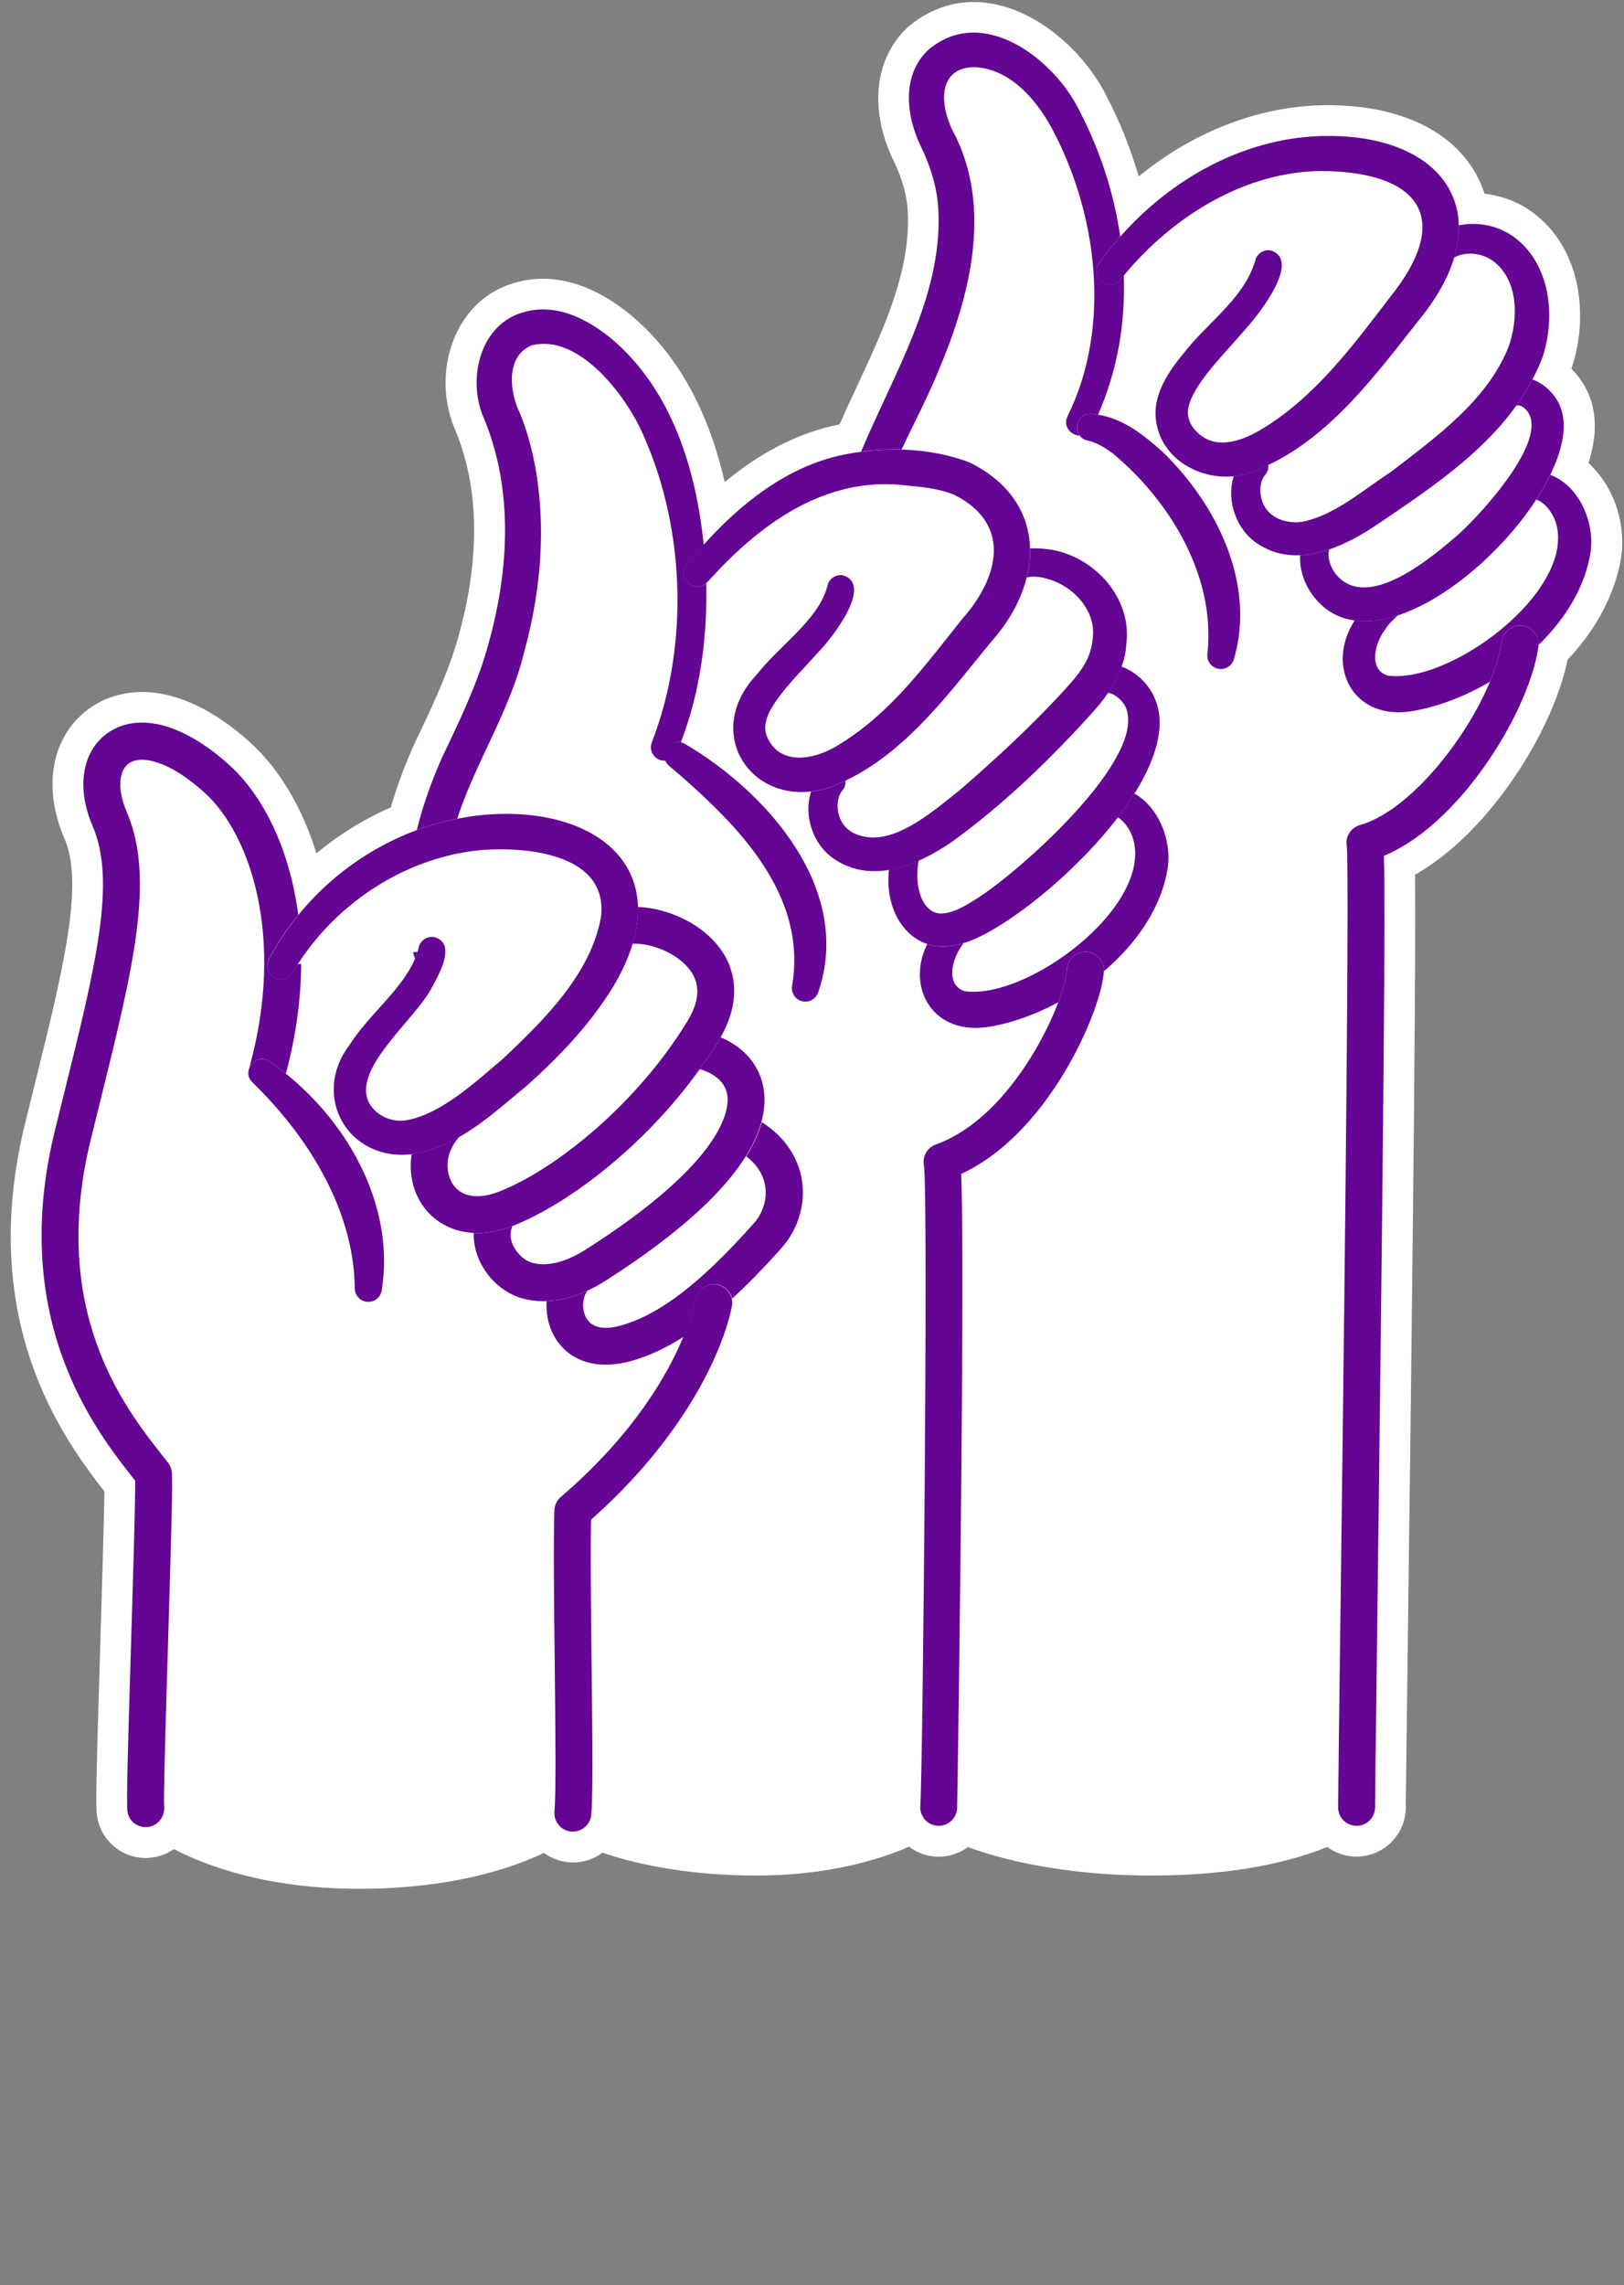 <svg width="155" height="218" viewBox="0 0 155 218" fill="none" xmlns="http://www.w3.org/2000/svg">
<rect x="0" y="0" width="155" height="218" fill="#808080" stroke="none"/>
<g clip-path="url(#clip0_5186_266)">
<path d="M34.264 180.194C25.535 180.194 19.73 178.034 16.593 176.403C16.46 176.491 16.328 176.579 16.189 176.66C15.63 176.969 15.035 177.16 14.403 177.226C14.242 177.24 14.072 177.255 13.903 177.255C11.545 177.255 9.546 175.499 9.252 173.17C9.127 172.207 9.179 169.709 9.583 156.461C9.737 151.317 9.928 145.072 9.965 142.279C5.983 137.187 -2.225 125.967 2.397 107.164L3.249 103.718C6.034 92.483 8.047 84.371 6.152 79.999C4.006 75.032 4.939 70.16 8.54 67.581C9.473 66.913 10.531 66.457 11.684 66.215C12.133 66.119 12.596 66.06 13.044 66.031C13.125 66.031 13.198 66.016 13.279 66.016H13.543C16.828 66.016 20.414 67.684 23.897 70.851C26.674 73.371 28.856 77.067 30.201 81.41C30.62 81.057 31.061 80.719 31.509 80.381C31.803 80.161 32.097 79.955 32.398 79.749C33.97 78.669 35.616 77.758 37.306 77.023C37.35 76.876 37.395 76.729 37.439 76.575C37.975 74.782 38.673 72.923 39.511 71.049L39.643 70.763C41.054 67.817 42.509 64.775 43.456 61.733C43.574 61.35 43.692 60.961 43.794 60.579C44.25 58.94 44.603 57.309 44.845 55.722C45.698 50.152 45.213 45.17 43.398 40.901C41.627 36.691 42.619 31.614 45.756 28.822C46.609 28.065 47.586 27.492 48.666 27.124C49.695 26.771 50.746 26.595 51.818 26.595C54.339 26.595 56.918 27.565 59.475 29.483C59.798 29.725 60.114 29.975 60.423 30.232C60.827 30.585 61.179 30.916 61.525 31.254L61.613 31.334C62.355 32.069 63.046 32.855 63.685 33.686C64.001 34.09 64.295 34.509 64.589 34.935C65.764 36.669 66.778 38.646 67.609 40.813C68.226 42.43 68.748 44.164 69.167 45.993C72.481 43.245 75.927 41.445 79.461 40.63C79.681 40.578 79.894 40.534 80.13 40.49C80.666 39.27 81.232 38.058 81.783 36.875C83.583 33.01 85.28 29.358 86.125 25.61C86.324 24.729 86.471 23.854 86.559 23.024C86.647 22.15 86.684 21.283 86.654 20.452C86.64 19.791 86.552 19.122 86.397 18.439C86.155 17.359 85.743 16.227 85.163 15.074L85.119 14.986C84.406 13.435 83.326 10.349 84.083 7.072C84.472 5.389 85.28 3.934 86.478 2.751L86.544 2.685L86.61 2.626C87.051 2.244 87.522 1.899 87.999 1.605C88.469 1.311 88.969 1.061 89.483 0.856C90.585 0.415 91.746 0.194 92.937 0.194C93.069 0.194 93.209 0.194 93.341 0.202C94.127 0.231 94.943 0.371 95.758 0.598C96.074 0.687 96.383 0.79 96.692 0.9C97.103 1.054 97.515 1.23 97.919 1.429C98.198 1.568 98.47 1.708 98.742 1.87C99.528 2.318 100.299 2.862 101.034 3.471L101.233 3.633C102.269 4.522 103.224 5.536 104.047 6.646C104.693 7.513 105.244 8.409 105.671 9.298C106.185 10.283 106.663 11.304 107.096 12.333C107.713 13.803 108.242 15.309 108.683 16.83C113.797 12.649 119.823 10.261 125.899 10.048C126.186 10.04 126.465 10.033 126.73 10.033C127.435 10.033 128.148 10.062 128.86 10.121C129.125 10.143 129.382 10.173 129.639 10.195C130.381 10.276 131.094 10.393 131.763 10.533C132.549 10.702 133.313 10.922 134.055 11.179C134.827 11.451 135.481 11.73 136.054 12.039C136.458 12.252 136.84 12.48 137.208 12.715C138.589 13.626 139.721 14.75 140.566 16.08C140.749 16.374 140.933 16.69 141.095 17.021C141.33 17.498 141.528 17.983 141.69 18.483C143.314 18.667 144.871 19.255 146.172 20.18C151.073 23.715 151.595 30.387 150.008 35.089L149.978 35.177C150.992 36.191 151.72 37.463 152.013 38.807C152.087 39.123 152.138 39.454 152.175 39.792C152.205 40.123 152.219 40.461 152.212 40.798C152.197 41.842 151.991 42.973 151.609 44.171C153.608 45.993 154.85 48.815 154.828 51.813C154.828 52.239 154.798 52.621 154.754 52.974C154.578 54.208 154.247 55.399 153.74 56.64C152.836 58.882 151.448 60.998 149.611 62.938C149.265 64.694 148.56 66.744 147.553 68.875C147.223 69.58 146.892 70.234 146.539 70.873C145.672 72.46 144.68 74.011 143.578 75.495C143.372 75.774 143.159 76.053 142.939 76.333C142.256 77.207 141.565 78.015 140.881 78.743C140.022 79.654 139.14 80.492 138.251 81.226C137.288 82.027 136.304 82.718 135.327 83.298C135.238 83.35 135.143 83.401 135.055 83.453C135.091 87.075 135.069 93.629 134.974 104.071L134.871 114.784C134.753 125.776 134.584 140.105 134.342 158.739V158.856C134.246 166.02 134.173 171.671 134.173 172.42C134.173 175.014 132.064 177.123 129.47 177.123C128.427 177.123 127.457 176.778 126.678 176.204C123.724 177.417 118.346 178.931 109.903 178.931C101.46 178.931 95.413 177.343 92.386 176.212C91.6 176.792 90.637 177.13 89.601 177.13C89.491 177.13 89.388 177.13 89.278 177.123C88.33 177.057 87.47 176.711 86.765 176.175C83.972 177.395 79.079 178.931 72.172 178.931C65.265 178.931 60.217 177.689 57.513 176.748C57.182 176.998 56.807 177.204 56.411 177.358C55.867 177.571 55.286 177.681 54.691 177.681C54.544 177.681 54.405 177.681 54.258 177.659C53.383 177.578 52.583 177.263 51.914 176.77C48.798 178.254 43.038 180.194 34.279 180.194H34.264Z" fill="white"/>
<path d="M147.972 45.31C149.03 43.135 149.515 41.078 149.133 39.447C148.824 37.999 147.649 36.706 146.275 36.199C146.62 35.538 146.943 34.862 147.215 34.149C148.53 30.255 148.016 25.133 144.452 22.569C142.976 21.511 141.006 21.121 139.243 21.503C139.118 16.235 134.048 12.73 125.995 12.98C118.551 13.244 111.755 17.117 106.92 22.584C106.317 18.41 104.98 14.332 103.04 10.614C100.703 5.735 93.767 0.275 88.528 4.838C86.044 7.278 86.522 11.018 87.778 13.751C88.793 15.787 89.513 18.043 89.571 20.335C89.858 28.388 85.302 35.663 82.18 43.113C81.481 43.209 80.791 43.319 80.115 43.473C74.942 44.671 70.614 48.139 67.153 51.997C66.418 44.796 64.148 37.353 58.527 32.466C56.139 30.468 52.972 28.741 49.621 29.887C45.683 31.239 44.647 36.28 46.102 39.741C48.989 46.552 48.6 54.253 46.631 61.329C45.617 65.105 43.875 68.706 42.193 72.233C41.186 74.489 40.356 76.803 39.768 79.184C35.366 80.815 31.428 83.651 28.474 87.288C27.637 80.881 25.072 75.877 21.92 73.019C17.518 69.022 13.161 67.883 10.252 69.962C7.827 71.696 7.276 75.179 8.848 78.817C11.133 84.1 9.135 92.175 6.1 104.409L5.248 107.855C0.817 125.887 9.113 136.431 12.647 140.935C12.735 141.045 12.823 141.156 12.904 141.266C12.919 143.25 12.698 150.561 12.515 156.549C12.191 167.218 12.059 171.972 12.162 172.795C12.272 173.684 13.029 174.309 13.903 174.309C13.97 174.309 14.028 174.309 14.094 174.302C15.05 174.199 15.748 173.332 15.667 172.376C15.667 172.376 21.45 177.255 34.272 177.255C47.094 177.255 52.928 172.817 52.928 172.817C52.84 173.787 53.552 174.647 54.522 174.735C54.574 174.735 54.632 174.735 54.684 174.735C55.588 174.735 56.352 174.044 56.44 173.133C56.44 173.133 61.723 175.977 72.164 175.977C82.606 175.977 87.837 172.288 87.837 172.288C87.771 173.258 88.499 174.103 89.469 174.177C89.513 174.177 89.557 174.177 89.594 174.177C90.512 174.177 91.284 173.464 91.35 172.538C91.35 172.538 97.294 175.977 109.896 175.977C122.497 175.977 127.707 172.413 127.707 172.413C127.707 173.39 128.493 174.177 129.47 174.177C130.447 174.177 131.234 173.39 131.234 172.413C131.234 171.649 131.3 166.27 131.395 158.827C131.395 158.783 131.395 158.739 131.395 158.695C132.086 104.512 132.218 86.701 132.079 81.638C136.803 79.669 141.19 74.518 143.953 69.463C145.488 66.648 146.525 63.864 146.833 61.674C146.833 61.63 146.833 61.593 146.833 61.549C149.427 59.029 151.337 55.935 151.822 52.592C152.19 49.778 150.705 46.346 147.972 45.31Z" fill="white"/>
<path d="M86.044 42.892C87.206 40.423 88.491 38.006 89.542 35.449C92.577 28.306 94.84 19.665 90.872 12.362C89.505 9.445 89.821 6.359 93.076 6.41C96.332 6.579 98.8 9.364 100.321 12.112C104.759 20.297 106.111 31.165 101.901 39.688C101.46 40.577 102.055 41.349 102.783 41.525C102.871 41.547 102.967 41.562 103.055 41.562C102.482 40.812 102.893 39.475 104.069 39.475C104.319 39.49 104.554 39.527 104.796 39.563C106.655 35.368 107.419 30.827 107.258 26.286C107.162 26.403 107.052 26.521 106.956 26.646C105.92 27.932 103.951 26.455 104.899 25.096C105.524 24.221 106.207 23.376 106.92 22.568C106.317 18.394 104.98 14.316 103.04 10.598C100.703 5.719 93.767 0.26 88.528 4.823C86.044 7.262 86.522 11.002 87.779 13.736C88.793 15.771 89.513 18.027 89.572 20.319C89.858 28.373 85.302 35.647 82.18 43.098C83.458 42.921 84.759 42.848 86.052 42.885L86.044 42.892Z" fill="#640594"/>
<path d="M103.055 41.57C103.217 41.783 103.452 41.952 103.782 42.025C104.157 42.099 104.561 42.253 104.973 42.466C105.399 42.687 105.84 42.973 106.273 43.311C111.277 47.485 115.348 53.914 115.333 60.586C115.333 61.166 115.311 61.747 115.245 62.327C115.142 62.952 115.509 63.577 116.134 63.767C116.817 63.981 117.537 63.606 117.758 62.922C119.911 55.663 116.075 48.021 110.895 43.047C109.154 41.496 107.192 39.938 104.804 39.564C104.561 39.527 104.326 39.49 104.076 39.476C102.901 39.476 102.489 40.806 103.062 41.562L103.055 41.57Z" fill="#640594"/>
<path d="M146.627 47.669C147.605 48.007 148.317 49.124 148.575 50.145C150.088 56.604 138.354 65.281 132.431 64.451C130.55 63.827 131.234 61.306 132.233 60.013C132.453 59.602 132.938 59.175 133.379 58.72C131.946 59.183 130.565 59.367 129.301 59.19C126.472 63.503 129.088 68.86 134.9 67.824C137.303 67.405 139.838 66.428 142.204 65.039C142.777 63.665 143.174 62.35 143.336 61.189C143.468 60.226 144.357 59.55 145.32 59.682C146.245 59.807 146.892 60.63 146.833 61.541C149.427 59.021 151.337 55.928 151.822 52.584C152.19 49.77 150.705 46.339 147.972 45.303C147.59 46.082 147.149 46.868 146.635 47.661L146.627 47.669Z" fill="#640594"/>
<path d="M144.724 38.712C144.974 38.624 145.195 38.712 145.474 38.918C148.442 41.438 141.197 49.234 139.074 51.093C136.598 53.209 131.146 57.824 128.023 55.311C127.134 54.576 126.641 53.408 126.847 52.431C125.943 52.739 125.017 52.938 124.092 52.974C123.989 54.657 124.746 56.347 125.936 57.537C126.891 58.5 128.03 59.022 129.287 59.198C130.55 59.374 131.939 59.191 133.365 58.728C138.185 57.163 143.519 52.431 146.62 47.669C147.134 46.876 147.583 46.089 147.957 45.31C149.015 43.136 149.5 41.078 149.118 39.447C148.81 37.999 147.634 36.706 146.26 36.199C145.797 37.081 145.283 37.919 144.71 38.712H144.724Z" fill="#640594"/>
<path d="M138.795 24.567C139.985 23.92 141.609 24.155 142.667 25.023C144.945 26.904 144.901 30.43 144.004 33.032C141.976 38.205 137.039 41.717 132.711 45.053C130.065 46.765 127.31 49.226 124.209 49.792C122.512 49.99 120.785 49.27 120.381 47.522C120.183 46.669 120.315 45.802 120.763 45.295C121.013 44.987 121.086 44.656 121.05 44.347C120.513 44.597 119.977 44.84 119.411 45.045C118.875 45.251 118.316 45.369 117.75 45.428C117.008 47.771 118.008 50.622 120.131 51.938C121.402 52.746 122.747 53.032 124.092 52.974C125.018 52.937 125.943 52.739 126.847 52.43C128.596 51.835 130.264 50.85 131.682 49.88C136.348 46.721 141.381 43.355 144.71 38.712C145.283 37.911 145.797 37.073 146.26 36.199C146.605 35.537 146.929 34.861 147.201 34.148C148.516 30.254 148.002 25.133 144.438 22.568C142.961 21.51 140.992 21.121 139.228 21.503C139.25 22.473 139.111 23.494 138.787 24.567H138.795Z" fill="#640594"/>
<path d="M145.32 59.69C144.35 59.558 143.468 60.234 143.336 61.197C143.174 62.358 142.777 63.673 142.204 65.047C139.838 70.719 134.415 77.413 129.794 78.714C129.345 78.839 128.963 79.14 128.735 79.552C128.53 79.912 128.464 80.338 128.544 80.742C128.838 83.725 128.17 136.292 127.876 158.791C127.78 166.528 127.714 171.635 127.714 172.421C127.714 173.398 128.5 174.184 129.478 174.184C130.455 174.184 131.241 173.398 131.241 172.421C131.241 171.657 131.307 166.278 131.403 158.835C131.403 158.791 131.403 158.747 131.403 158.702C132.093 104.52 132.226 86.708 132.086 81.646C136.811 79.677 141.197 74.526 143.96 69.463C145.496 66.649 146.532 63.864 146.833 61.674C146.833 61.63 146.833 61.593 146.833 61.549C146.892 60.638 146.245 59.815 145.32 59.69Z" fill="#640594"/>
<path d="M104.892 25.111C103.944 26.47 105.913 27.947 106.949 26.661C107.045 26.543 107.147 26.426 107.25 26.301C107.39 26.132 107.53 25.963 107.669 25.801C112.291 20.437 118.941 16.396 126.068 16.315C135.26 16.352 138.912 20.628 132.608 28.432C129.066 33.068 125.62 37.69 120.726 40.761C119.205 41.724 117.589 42.363 116.193 42.187C114.907 42.055 113.606 40.931 113.415 39.74C113.158 38.682 114.099 37.036 115.245 35.589C116.406 34.112 117.78 32.686 119.102 31.136C120.16 29.945 124.246 24.795 121.277 23.891C120.579 23.766 119.911 24.236 119.786 24.942C119.756 25.037 119.72 25.133 119.683 25.235C118.529 28.616 115.149 30.864 112.945 33.737C111.497 35.471 109.925 37.8 110.358 40.262C110.895 43.774 114.451 45.78 117.758 45.435C118.324 45.376 118.882 45.258 119.418 45.053C119.977 44.847 120.521 44.612 121.057 44.355C127.126 41.474 131.403 35.633 135.4 30.57C137.127 28.469 138.236 26.448 138.795 24.567C139.118 23.494 139.258 22.465 139.235 21.503C139.111 16.234 134.041 12.729 125.987 12.979C118.544 13.244 111.747 17.116 106.912 22.583C106.192 23.391 105.516 24.236 104.892 25.111Z" fill="#640594"/>
<path d="M39.422 90.852C39.474 91.065 39.547 91.263 39.606 91.476C39.702 91.256 39.782 91.035 39.849 90.808L39.422 90.852Z" fill="#640594"/>
<path d="M43.648 78.103C43.736 77.817 43.831 77.53 43.934 77.243C45.734 72.173 48.732 67.559 50.011 62.276C51.488 56.919 52.083 51.254 51.267 45.648C50.959 43.539 50.437 41.43 49.636 39.446C48.593 37.374 48.262 33.965 50.753 32.943C55.037 31.87 59.254 37.154 61.018 40.681C65.382 49.777 65.875 61.335 62.23 70.777C61.951 71.431 62.252 72.195 62.914 72.475C62.98 72.504 63.046 72.519 63.119 72.541C63.252 72.57 63.377 72.578 63.509 72.57C63.119 71.659 63.986 70.564 64.986 70.807C66.859 65.942 67.513 60.762 67.41 55.648C66.286 56.662 64.559 55.126 65.566 53.87C66.073 53.238 66.61 52.614 67.168 51.996C66.433 44.795 64.163 37.352 58.542 32.466C56.154 30.467 52.987 28.74 49.636 29.887C45.698 31.239 44.662 36.279 46.116 39.74C49.004 46.551 48.615 54.252 46.645 61.328C45.632 65.105 43.89 68.705 42.207 72.232C41.201 74.488 40.37 76.803 39.783 79.183C41.046 78.72 42.347 78.36 43.67 78.096L43.648 78.103Z" fill="#640594"/>
<path d="M63.494 72.571C63.568 72.74 63.678 72.901 63.839 73.041C64.692 73.761 65.559 74.518 66.411 75.297C71.444 79.882 76.176 85.466 75.787 92.403C75.758 92.931 75.699 93.475 75.603 94.019C75.486 94.644 75.838 95.283 76.463 95.489C77.139 95.716 77.874 95.349 78.094 94.666C81.474 84.841 73.178 75.539 65.36 70.962C65.228 70.881 65.088 70.829 64.956 70.8C63.957 70.557 63.083 71.652 63.479 72.563L63.494 72.571Z" fill="#640594"/>
<path d="M106.692 77.978C107.449 78.449 108 79.382 108.213 80.256C109.727 86.715 97.992 95.393 92.07 94.563C90.189 93.938 90.872 91.418 91.871 90.124C91.901 90.073 91.93 90.022 91.967 89.978C90.659 90.396 89.491 90.396 88.499 90.066C86.427 94.217 89.064 98.92 94.546 97.935C96.662 97.568 98.888 96.76 101.005 95.621C101.512 94.283 101.798 93.166 101.835 92.476C101.886 91.506 102.702 90.749 103.687 90.808C104.657 90.859 105.406 91.69 105.355 92.659C105.355 92.659 105.355 92.659 105.355 92.667C108.514 89.978 110.91 86.502 111.468 82.689C111.806 80.102 110.586 77.009 108.272 75.708C107.801 76.465 107.265 77.214 106.699 77.964L106.692 77.978Z" fill="#640594"/>
<path d="M105.759 66.082C106.552 66.259 107.353 66.993 107.559 67.809C108.977 72.754 97.522 82.909 93.532 85.532C92.334 86.303 90.813 87.317 89.476 87.126C87.617 86.663 87.323 83.812 87.69 82.093C86.772 82.505 85.809 82.813 84.847 82.975C84.472 86.127 85.876 89.191 88.499 90.058C89.491 90.389 90.659 90.389 91.967 89.97C92.158 89.911 92.342 89.867 92.533 89.786C96.214 88.383 102.57 83.372 106.699 77.971C107.272 77.222 107.801 76.472 108.272 75.715C110.278 72.519 111.284 69.345 110.3 66.839C109.778 65.399 108.507 64.106 107.037 63.599C106.729 64.473 106.288 65.303 105.759 66.075V66.082Z" fill="#640594"/>
<path d="M98.315 52.313C98.338 53.231 98.235 54.157 97.999 55.09C98.47 54.965 99.271 55.017 99.734 55.164C102.371 55.774 104.723 58.265 104.275 61.035C104.106 63.07 102.805 64.496 101.424 66.016C98.389 69.308 94.994 72.439 91.607 75.378C88.954 77.457 84.737 81.3 81.283 79.375C80.6 78.949 80.196 78.346 80.019 77.56C79.836 76.722 79.983 75.892 80.416 75.392C80.651 75.091 80.725 74.775 80.695 74.481C80.196 74.716 79.696 74.937 79.174 75.135C78.572 75.334 77.977 75.451 77.411 75.517C76.676 77.78 77.573 80.551 79.556 81.91C81.232 83.064 83.054 83.291 84.847 82.99C85.817 82.828 86.772 82.512 87.691 82.108C88.851 81.594 89.961 80.933 90.953 80.242C95.766 76.737 99.969 72.703 103.966 68.309C104.598 67.64 105.215 66.898 105.766 66.097C106.288 65.326 106.729 64.496 107.045 63.621C107.302 62.901 107.471 62.152 107.508 61.365C108.015 57.089 104.576 53.246 100.498 52.474C100.432 52.46 100.373 52.445 100.307 52.438C99.638 52.342 98.969 52.276 98.323 52.328L98.315 52.313Z" fill="#640594"/>
<path d="M103.687 90.816C102.702 90.757 101.886 91.514 101.835 92.484C101.798 93.174 101.504 94.291 101.005 95.629C99.307 100.111 95.119 107.113 89.322 109.185C88.484 109.487 88.006 110.354 88.19 111.213C88.602 114.527 88.073 169.026 87.837 172.296C87.771 173.266 88.499 174.111 89.469 174.184C89.513 174.184 89.557 174.184 89.594 174.184C90.512 174.184 91.284 173.472 91.35 172.546C91.357 172.406 91.43 167.924 91.519 161.421C91.724 145.939 92.018 119.002 91.739 111.992C96.214 109.92 99.689 105.673 102.011 101.588C104.098 97.928 105.259 94.394 105.355 92.675C105.355 92.675 105.355 92.675 105.355 92.667C105.406 91.697 104.657 90.867 103.687 90.816Z" fill="#640594"/>
<path d="M65.551 53.87C64.552 55.127 66.272 56.662 67.396 55.648C67.433 55.619 67.469 55.59 67.506 55.553C67.704 55.325 67.917 55.105 68.123 54.877C72.855 49.755 78.895 45.545 86.096 46.273C87.779 46.456 89.498 46.544 91.085 47.213C96.545 49.946 95.398 55.009 91.908 58.962C88.359 63.393 85.111 67.89 80.365 70.858C77.896 72.548 74.266 73.21 73.127 70.072C72.738 68.683 73.7 67.361 74.575 66.185C75.669 64.782 77.029 63.437 78.344 61.953C79.431 60.799 83.392 55.781 80.453 54.884C79.733 54.759 79.057 55.259 78.954 55.979C78.954 55.994 78.947 56.001 78.939 56.016C78.065 59.175 74.391 61.585 72.26 64.319C67.271 69.536 71.165 76.222 77.411 75.51C77.984 75.443 78.572 75.326 79.174 75.127C79.696 74.936 80.203 74.716 80.695 74.474C86.581 71.674 90.696 65.972 94.649 61.167C96.324 59.285 97.47 57.184 97.992 55.09C98.227 54.157 98.338 53.224 98.308 52.312C98.22 49.065 96.456 46.052 92.54 44.12C90.49 43.333 88.271 42.951 86.037 42.892C84.744 42.856 83.443 42.937 82.165 43.106C81.467 43.201 80.776 43.311 80.1 43.466C74.927 44.663 70.599 48.132 67.139 51.989C66.588 52.606 66.051 53.231 65.537 53.863L65.551 53.87Z" fill="#640594"/>
<path d="M12.904 141.265C12.919 143.249 12.698 150.561 12.515 156.549C12.191 167.218 12.059 171.972 12.162 172.795C12.272 173.684 13.029 174.309 13.903 174.309C13.97 174.309 14.028 174.309 14.094 174.301C15.05 174.199 15.748 173.331 15.667 172.376C15.608 171.641 15.762 166.013 15.931 160.37C15.968 159.113 16.005 157.857 16.042 156.652C16.365 145.983 16.497 141.229 16.394 140.406C16.358 140.097 16.233 139.803 16.042 139.553C15.851 139.311 15.645 139.039 15.417 138.753C11.919 134.307 4.652 125.064 8.664 108.7L9.517 105.261C12.72 92.336 14.837 83.798 12.081 77.42C11.207 75.392 11.295 73.555 12.294 72.835C13.455 72.005 16.145 72.549 19.539 75.635C23.955 79.647 27.188 89.522 23.83 101.727C23.823 101.764 23.823 101.8 23.816 101.83C24.11 101.176 24.903 100.742 25.682 101.234C26.233 101.609 26.762 102.013 27.284 102.432C28.283 98.714 28.724 95.209 28.746 91.954L28.408 91.991C28.239 92.255 28.07 92.52 27.908 92.784C27.056 94.203 24.896 93.005 25.653 91.528C26.439 90.014 27.394 88.596 28.467 87.281C27.629 80.874 25.065 75.87 21.913 73.011C17.511 69.014 13.154 67.875 10.244 69.955C7.819 71.689 7.268 75.172 8.841 78.809C11.126 84.092 9.127 92.167 6.093 104.401L5.24 107.848C0.81 125.879 9.105 136.423 12.64 140.927C12.728 141.038 12.816 141.148 12.897 141.258L12.904 141.265Z" fill="#640594"/>
<path d="M25.682 101.241C24.903 100.749 24.11 101.183 23.816 101.837C23.603 102.307 23.647 102.88 24.146 103.314C24.492 103.652 24.837 103.997 25.175 104.35C29.951 109.339 33.779 115.9 33.86 122.873C33.846 123.498 34.279 124.056 34.911 124.181C35.616 124.314 36.292 123.851 36.425 123.153C37.725 115.261 33.397 107.333 27.291 102.439C26.77 102.02 26.233 101.616 25.689 101.241H25.682Z" fill="#640594"/>
<path d="M71.202 110.301C72.164 111.022 72.782 111.933 73.002 112.976C73.267 114.269 72.87 115.665 71.944 116.709C66.903 122.381 63.009 125.379 59.328 126.437C58.145 126.775 56.594 126.922 55.94 125.71C55.455 124.806 55.639 123.594 56.109 123.116C54.765 123.748 53.435 124.079 52.171 124.123C52.105 125.232 52.303 126.379 52.84 127.378C53.832 129.215 55.61 130.192 57.821 130.192C58.6 130.192 59.431 130.067 60.305 129.825C61.929 129.362 63.553 128.612 65.243 127.532C65.992 125.739 66.316 124.453 66.426 123.924C66.624 122.969 67.557 122.359 68.513 122.558C69.211 122.705 69.725 123.248 69.872 123.902C71.364 122.528 72.929 120.926 74.597 119.053C76.264 117.179 76.97 114.637 76.478 112.263C76.037 110.132 74.707 108.325 72.708 107.054C72.444 108.031 71.966 109.118 71.231 110.309L71.202 110.301Z" fill="#640594"/>
<path d="M66.793 101.999C67.719 102.271 69.189 102.94 69.416 104.49C69.615 105.798 69.211 110.736 55.889 119.222C54.801 119.913 52.685 121.001 50.797 120.472C50.099 120.28 49.401 119.663 49.019 118.906C48.842 118.554 48.578 117.856 48.842 117.172C48.872 117.106 48.879 117.033 48.901 116.967C47.681 117.437 46.557 117.643 45.558 117.643C45.44 117.643 45.33 117.628 45.213 117.621C45.183 118.576 45.404 119.56 45.874 120.494C46.704 122.147 48.196 123.411 49.856 123.866C50.51 124.05 51.186 124.138 51.877 124.138C51.973 124.138 52.061 124.131 52.156 124.123C53.427 124.079 54.75 123.741 56.095 123.117C56.653 122.86 57.219 122.551 57.777 122.191C65.199 117.466 69.189 113.506 71.195 110.295C71.937 109.104 72.407 108.024 72.671 107.04C72.995 105.864 73.024 104.835 72.899 103.961C72.561 101.705 71.077 99.927 68.777 98.957C68.726 99.045 68.681 99.133 68.63 99.222C68.05 100.177 67.432 101.095 66.793 101.984V101.999Z" fill="#640594"/>
<path d="M60.386 90.043C61.495 89.941 63.891 90.492 65.427 92.049C66.867 93.504 66.925 95.253 65.618 97.406C60.768 105.386 52.898 111.639 47.63 113.682C45.661 114.446 44.059 114.203 43.243 113.013C42.487 111.903 42.435 110 43.802 108.509C43.816 108.494 43.831 108.472 43.846 108.45C42.487 109.214 41.002 109.809 39.29 110.103C39.026 111.815 39.356 113.571 40.334 114.997C41.267 116.363 42.935 117.51 45.205 117.62C45.323 117.62 45.433 117.642 45.551 117.642C46.557 117.642 47.674 117.436 48.894 116.966C48.894 116.966 48.894 116.966 48.901 116.966C53.949 115.004 61.341 109.596 66.786 101.998C67.425 101.102 68.042 100.184 68.623 99.236C68.674 99.147 68.718 99.059 68.77 98.971C71.062 94.981 70.305 91.094 66.698 88.53C65.022 87.34 62.818 86.583 60.886 86.531C60.915 87.611 60.753 88.787 60.371 90.036L60.386 90.043Z" fill="#640594"/>
<path d="M68.49 122.565C67.535 122.366 66.602 122.976 66.404 123.931C66.293 124.461 65.97 125.746 65.221 127.539C63.714 131.162 60.452 136.878 53.53 142.808C53.156 143.131 52.935 143.594 52.913 144.087C52.81 147.085 52.876 152.933 52.943 158.584C53.009 164.712 53.082 171.046 52.92 172.817C52.832 173.787 53.545 174.646 54.515 174.734C54.566 174.734 54.625 174.734 54.677 174.734C55.58 174.734 56.344 174.044 56.433 173.133C56.536 172.001 56.558 169.444 56.536 166.233C56.521 163.918 56.492 161.266 56.462 158.547C56.403 153.389 56.344 148.069 56.411 144.976C60.143 141.684 63.016 138.267 65.155 135.041C67.763 131.103 69.269 127.444 69.85 124.659C69.901 124.402 69.894 124.152 69.843 123.917C69.695 123.263 69.181 122.719 68.483 122.572L68.49 122.565Z" fill="#640594"/>
<path d="M25.653 91.543C24.896 93.02 27.056 94.217 27.908 92.799C28.07 92.527 28.239 92.27 28.408 92.006C32.324 85.907 39.048 81.653 46.146 81.079C50.577 80.785 58.079 81.564 57.358 87.509C56.374 92.909 51.995 97.245 48.012 100.999C45.367 103.233 42.193 106.216 38.864 106.863C37.505 107.12 36.006 106.51 35.293 105.335C33.368 102.057 39.753 97.201 41.259 94.136C41.862 93.02 43.625 89.992 41.443 89.397C40.723 89.272 40.047 89.772 39.944 90.492C39.915 90.595 39.878 90.698 39.849 90.808C39.775 91.036 39.694 91.256 39.606 91.477C38.35 94.438 35.161 96.826 33.346 99.713C29.657 104.563 33.221 110.823 39.29 110.111C41.002 109.817 42.486 109.222 43.846 108.457C46.182 107.142 48.166 105.305 50.297 103.564C53.354 100.823 56.242 97.832 58.498 94.173C59.379 92.711 59.989 91.337 60.379 90.044C60.761 88.787 60.922 87.619 60.893 86.539C60.864 85.591 60.694 84.702 60.393 83.894C58.681 79.345 52.847 77.06 45.844 77.773C45.102 77.846 44.375 77.971 43.648 78.111C42.325 78.368 41.024 78.728 39.761 79.198C35.359 80.83 31.421 83.666 28.467 87.303C27.394 88.626 26.446 90.044 25.653 91.55V91.543Z" fill="#640594"/>
</g>
<defs>
<clipPath id="clip0_5186_266">
<rect width="153.804" height="180" fill="white" transform="translate(1.024 0.194)"/>
</clipPath>
</defs>
</svg>
